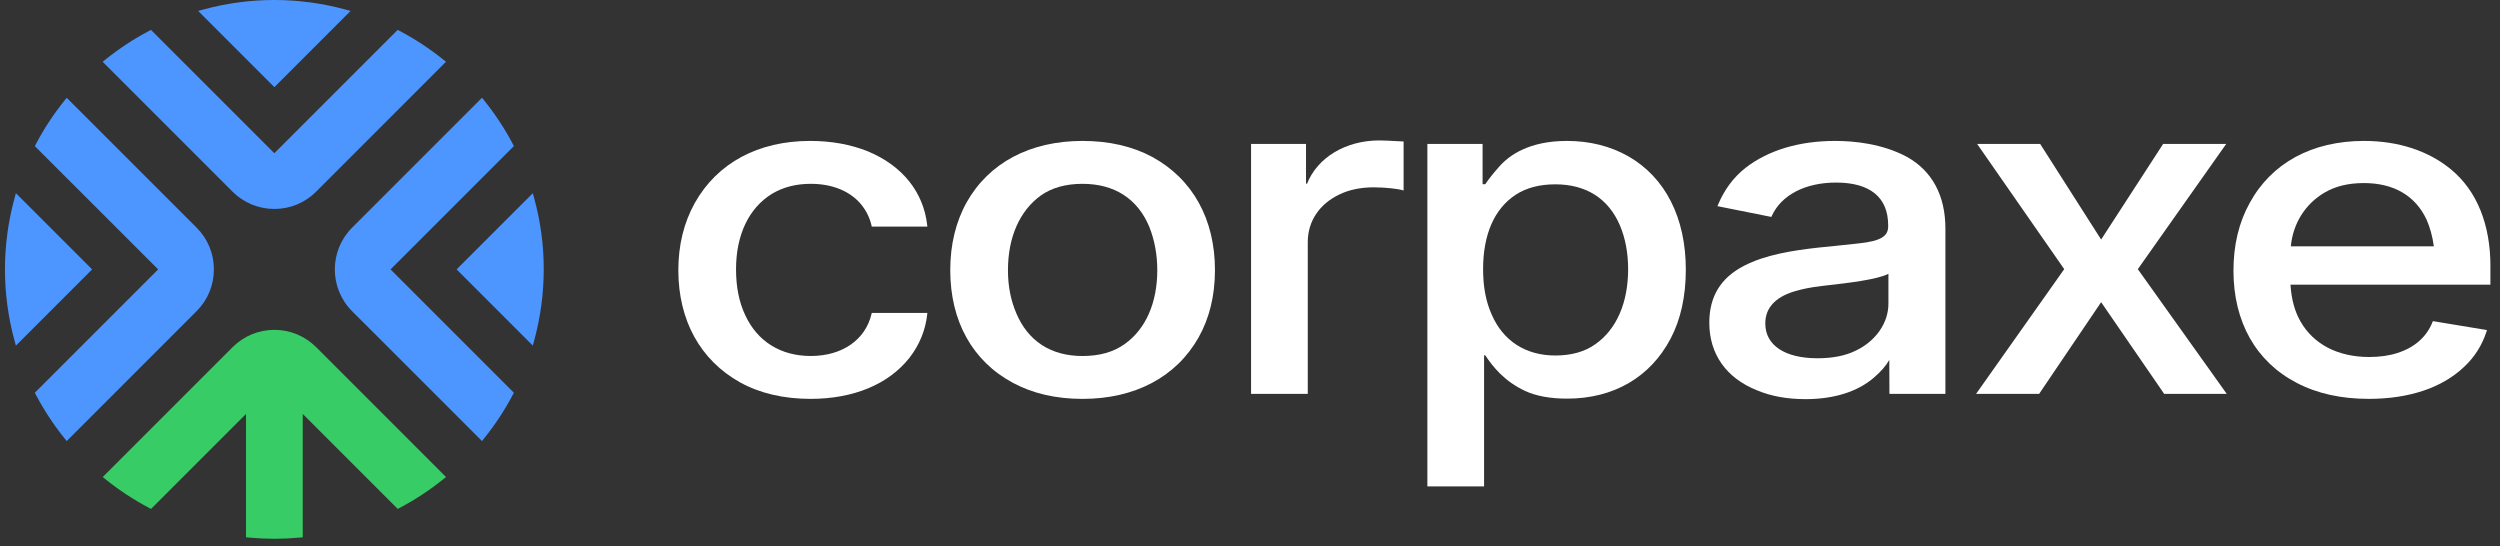 <svg xmlns="http://www.w3.org/2000/svg" width="119" height="26" viewBox="0 0 119 26" fill="none"><rect x="0" y="0" width="119" height="26" fill="#333333" stroke="none"/><path d="M36.733 9.233C37.275 8.907 37.884 8.75 38.596 8.75C39.62 8.75 40.472 9.1 40.995 9.735C41.238 10.036 41.403 10.374 41.486 10.741L41.495 10.785H44.142L44.136 10.722C43.957 9.139 42.954 7.888 41.311 7.204C40.496 6.876 39.57 6.708 38.56 6.708C36.092 6.708 34.144 7.756 33.074 9.659C32.553 10.592 32.289 11.668 32.289 12.859C32.289 15.247 33.333 17.143 35.227 18.201C36.172 18.722 37.302 18.986 38.584 18.986C40.623 18.986 42.292 18.294 43.286 17.036C43.766 16.42 44.052 15.721 44.136 14.96L44.142 14.897H41.495L41.485 14.941C41.196 16.177 40.088 16.945 38.595 16.945C37.161 16.945 36.053 16.255 35.473 15.002C35.178 14.377 35.035 13.66 35.035 12.811C35.037 11.184 35.64 9.913 36.733 9.233Z" fill="white"></path><path d="M54.846 7.47C53.908 6.965 52.792 6.708 51.526 6.708C49.036 6.708 47.081 7.744 46.017 9.623C45.496 10.557 45.232 11.646 45.232 12.86C45.232 15.29 46.293 17.195 48.219 18.225C49.157 18.73 50.27 18.987 51.526 18.987C54.018 18.987 55.978 17.952 57.047 16.073C57.568 15.152 57.832 14.071 57.832 12.861C57.833 10.433 56.772 8.52 54.846 7.47ZM53.529 16.381C52.995 16.761 52.34 16.946 51.526 16.946C50.023 16.946 48.931 16.238 48.37 14.897C48.107 14.275 47.979 13.609 47.979 12.86C47.979 11.293 48.536 10.029 49.548 9.302C50.068 8.935 50.734 8.75 51.527 8.75C53.047 8.75 54.147 9.458 54.707 10.797C54.959 11.433 55.087 12.127 55.087 12.86C55.086 14.421 54.533 15.671 53.529 16.381Z" fill="white"></path><path d="M66.455 6.717C66.199 6.703 65.88 6.685 65.653 6.685C64.059 6.685 62.714 7.492 62.215 8.744H62.166V6.852H59.551V18.748H62.25V11.519C62.25 10.53 62.805 9.702 63.774 9.247C64.235 9.029 64.779 8.917 65.39 8.917C65.953 8.917 66.555 8.992 66.739 9.047L66.811 9.068V6.734L66.757 6.732C66.674 6.729 66.569 6.723 66.455 6.717Z" fill="white"></path><path d="M77.499 7.434C76.644 6.953 75.664 6.708 74.586 6.708C72.802 6.708 71.846 7.377 71.358 7.937C71.076 8.254 70.854 8.534 70.699 8.768H70.571V6.852H67.943V23.153H70.642V16.914H70.699C71.066 17.467 71.614 18.151 72.598 18.61C73.118 18.851 73.791 18.975 74.597 18.975C76.803 18.975 78.551 17.96 79.521 16.119C80.002 15.205 80.245 14.1 80.245 12.836C80.245 10.365 79.27 8.446 77.499 7.434ZM77.499 12.812C77.499 14.41 76.946 15.678 75.942 16.382H75.941C75.444 16.74 74.802 16.922 74.034 16.922C72.619 16.922 71.54 16.224 70.997 14.956C70.726 14.344 70.595 13.643 70.595 12.812C70.595 11.16 71.132 9.934 72.149 9.268C72.652 8.94 73.286 8.774 74.034 8.774C75.498 8.774 76.561 9.449 77.107 10.727C77.367 11.339 77.499 12.041 77.499 12.812Z" fill="white"></path><path d="M90.775 7.47C89.609 6.841 88.267 6.708 87.348 6.708C85.639 6.708 84.166 7.152 83.087 7.99C82.516 8.439 82.076 9.031 81.777 9.749L81.75 9.813L84.316 10.326L84.334 10.285C84.784 9.286 85.928 8.69 87.395 8.69C89.019 8.69 89.877 9.395 89.877 10.729V10.777C89.877 11.256 89.504 11.473 88.502 11.583C88.189 11.621 87.807 11.659 87.365 11.704C87.113 11.729 86.841 11.756 86.55 11.786C85.314 11.925 84.03 12.126 83.011 12.654C81.902 13.229 81.363 14.114 81.363 15.363C81.363 16.852 82.167 17.992 83.626 18.576C84.303 18.86 85.061 18.999 85.947 18.999C87.295 18.999 88.416 18.647 89.192 17.98C89.526 17.694 89.775 17.408 89.931 17.131L89.937 18.747H92.601V10.873C92.601 9.312 91.969 8.135 90.775 7.47ZM89.889 13.033V14.452C89.889 15.37 89.296 16.227 88.341 16.688C87.838 16.934 87.239 17.053 86.51 17.053C84.956 17.053 84.028 16.434 84.028 15.398C84.028 14.676 84.478 14.166 85.366 13.883C85.752 13.762 86.186 13.675 86.732 13.611L86.997 13.58C87.897 13.478 89.364 13.311 89.889 13.033Z" fill="white"></path><path d="M105.967 6.852H102.965L100.014 11.402L97.129 6.878L97.112 6.852H94.112L98.257 12.811L94.062 18.747H97.063L100.014 14.384L102.997 18.722L103.014 18.747H105.992L101.76 12.812L105.967 6.852Z" fill="white"></path><path d="M118.545 12.68C118.545 10.681 117.9 9.089 116.681 8.075C115.605 7.181 114.169 6.708 112.525 6.708C110.056 6.708 108.125 7.756 107.087 9.659C106.574 10.578 106.313 11.663 106.313 12.883C106.313 15.321 107.383 17.219 109.325 18.225C110.287 18.73 111.439 18.986 112.751 18.986C114.676 18.986 116.245 18.459 117.292 17.462C117.79 16.999 118.149 16.431 118.361 15.774L118.38 15.711L115.805 15.286L115.788 15.329C115.506 16.039 114.926 16.548 114.111 16.804C113.724 16.93 113.274 16.993 112.775 16.993C111.282 16.993 110.116 16.387 109.495 15.286C109.226 14.815 109.069 14.232 109.027 13.551H118.543V12.68H118.545ZM110.639 9.173C111.162 8.864 111.779 8.714 112.526 8.714C113.942 8.714 114.972 9.315 115.504 10.452C115.672 10.835 115.789 11.262 115.851 11.726H109.044C109.144 10.643 109.723 9.716 110.639 9.173Z" fill="white"></path><path d="M13.06 15.701C12.309 15.701 11.603 15.994 11.072 16.524L4.89 22.707L5.028 22.817C5.668 23.332 6.361 23.788 7.086 24.17L7.19 24.224L11.71 19.704V25.575L11.854 25.589C12.267 25.627 12.673 25.646 13.06 25.646C13.448 25.646 13.854 25.627 14.267 25.589L14.411 25.575V19.704L18.931 24.224L19.035 24.17C19.759 23.788 20.452 23.332 21.093 22.817L21.231 22.707L15.049 16.524C14.516 15.993 13.811 15.701 13.06 15.701Z" fill="#37CC65"></path><path d="M13.06 9.946C13.811 9.946 14.516 9.654 15.047 9.123L21.228 2.94L21.09 2.83C20.449 2.315 19.757 1.859 19.032 1.477L18.928 1.423L13.058 7.293L7.187 1.423L7.083 1.477C6.359 1.859 5.666 2.315 5.025 2.83L4.887 2.94L11.069 9.123C11.603 9.654 12.309 9.946 13.06 9.946Z" fill="#4D96FF"></path><path d="M16.688 0.52L16.424 0.449C15.325 0.151 14.193 0 13.06 0C11.925 0 10.794 0.151 9.695 0.449L9.431 0.52L13.06 4.149L16.688 0.52Z" fill="#4D96FF"></path><path d="M24.461 6.953L24.407 6.849C24.025 6.125 23.569 5.433 23.054 4.791L22.944 4.653L16.76 10.837C15.664 11.933 15.664 13.716 16.76 14.812L22.943 20.993L23.053 20.855C23.568 20.215 24.024 19.522 24.406 18.797L24.46 18.693L18.59 12.824L24.461 6.953Z" fill="#4D96FF"></path><path d="M25.434 9.458L25.363 9.194L21.734 12.823L25.362 16.451L25.433 16.186C25.731 15.087 25.882 13.956 25.882 12.822C25.884 11.688 25.732 10.556 25.434 9.458Z" fill="#4D96FF"></path><path d="M10.181 12.823C10.181 12.072 9.89 11.367 9.358 10.836L3.176 4.655L3.065 4.793C2.55 5.433 2.095 6.126 1.712 6.851L1.658 6.955L7.528 12.823L1.657 18.694L1.712 18.798C2.094 19.522 2.549 20.215 3.064 20.856L3.175 20.994L9.357 14.811C9.89 14.28 10.181 13.574 10.181 12.823Z" fill="#4D96FF"></path><path d="M0.756 9.195L0.685 9.46C0.387 10.558 0.236 11.69 0.236 12.824C0.236 13.958 0.387 15.091 0.685 16.189L0.756 16.453L4.385 12.823L0.756 9.195Z" fill="#4D96FF"></path></svg>